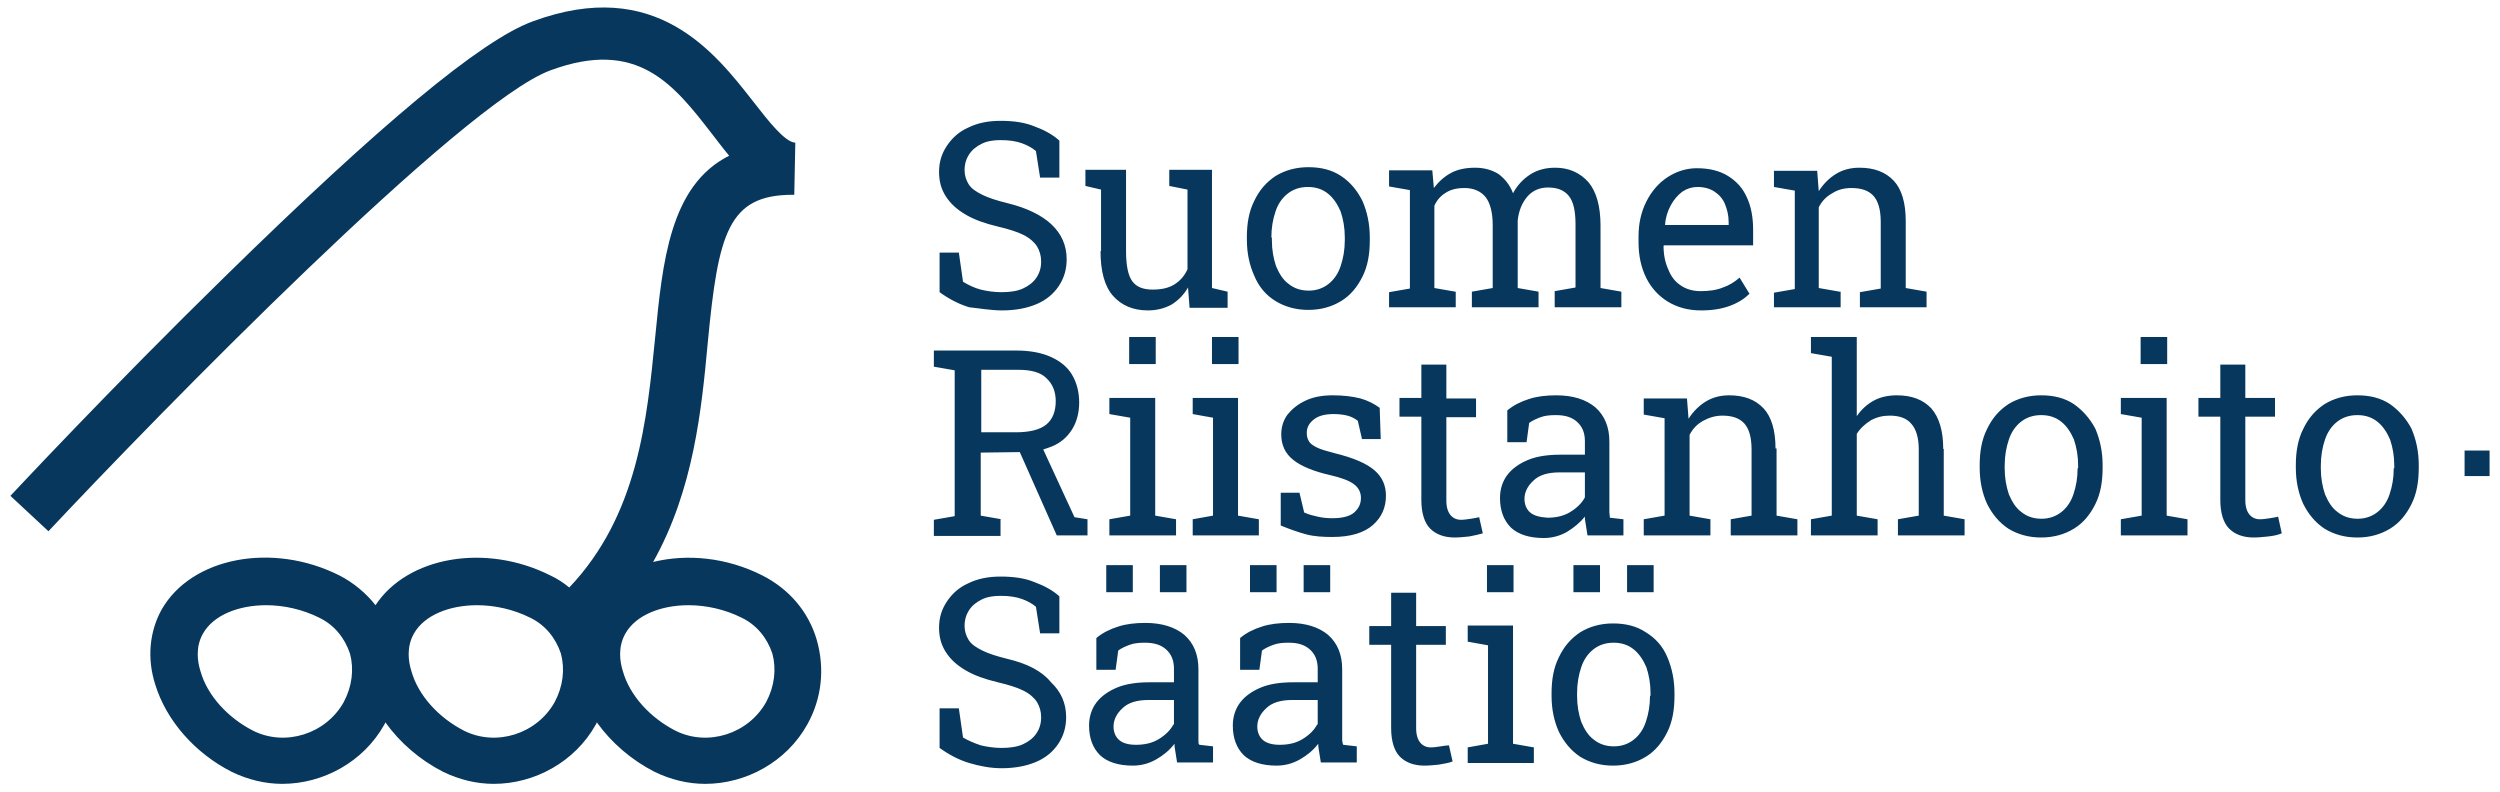 <svg version="1.1" id="Layer_1" xmlns="http://www.w3.org/2000/svg" x="0" y="0" viewBox="0 0 480 152" style="enable-background:new 0 0 480 152" xml:space="preserve"><style>.st0{fill:#07375c}</style><path class="st0" d="M192.4 59.6c2.5 0 4.7-.4 6.6-1.2 1.9-.8 3.3-2 4.3-3.5s1.5-3.2 1.5-5.1c0-2.7-1-4.9-2.9-6.7-1.9-1.8-4.8-3.2-8.5-4.1-2-.5-3.6-1-4.8-1.6-1.2-.6-2.1-1.2-2.6-2s-.8-1.7-.8-2.7c0-1.2.3-2.2.9-3.1.6-.9 1.4-1.5 2.4-2s2.2-.7 3.6-.7c1.6 0 3 .2 4.1.6 1.1.4 2 .9 2.7 1.5l.8 5.1h3.7V27c-1.2-1.1-2.8-2-4.7-2.7-1.9-.8-4.1-1.1-6.6-1.1-2.3 0-4.4.4-6.2 1.3-1.8.8-3.1 2-4.1 3.5-1 1.5-1.5 3.1-1.5 5 0 1.8.4 3.3 1.3 4.7.9 1.4 2.1 2.5 3.8 3.5 1.7 1 3.7 1.7 6.2 2.3 2.1.5 3.7 1 4.9 1.6 1.2.6 2.1 1.4 2.6 2.2.5.8.8 1.8.8 2.9 0 1.2-.3 2.2-.9 3.1-.6.9-1.5 1.6-2.6 2.1s-2.5.7-4.1.7c-1.4 0-2.8-.2-4-.5s-2.4-.9-3.4-1.5l-.8-5.6h-3.7v7.6c1.8 1.3 3.7 2.3 5.7 2.9 2 .2 4.1.6 6.3.6M211.3 48.2c0 3.9.8 6.8 2.4 8.6 1.6 1.8 3.8 2.8 6.7 2.8 1.7 0 3.2-.4 4.5-1.1 1.3-.8 2.4-1.9 3.2-3.3l.3 3.9h7.3V56l-3-.7V32.6h-8.2v3.1l3.5.7v15.3c-.6 1.3-1.4 2.2-2.5 2.9-1.1.7-2.5 1-4.2 1-1.8 0-3.1-.5-3.9-1.6-.8-1.1-1.2-3-1.2-5.8V32.6h-7.8v3.1l3 .7v11.8zM244.1 45.6c0-1.9.3-3.5.8-5s1.3-2.6 2.3-3.4c1-.8 2.3-1.3 3.9-1.3 1.5 0 2.8.4 3.9 1.3 1 .8 1.8 2 2.4 3.4.5 1.5.8 3.1.8 5v.5c0 1.9-.3 3.5-.8 5s-1.3 2.6-2.3 3.4c-1 .8-2.3 1.3-3.8 1.3s-2.8-.4-3.9-1.3c-1.1-.8-1.8-2-2.4-3.4-.5-1.5-.8-3.1-.8-5v-.5zm.8 12.2c1.8 1.1 3.9 1.7 6.3 1.7s4.5-.6 6.3-1.7c1.8-1.1 3.1-2.7 4.1-4.7 1-2 1.4-4.3 1.4-7v-.5c0-2.6-.5-4.9-1.4-7-1-2-2.3-3.6-4.1-4.8-1.8-1.2-3.9-1.7-6.3-1.7s-4.5.6-6.3 1.7c-1.8 1.2-3.1 2.7-4.1 4.8-1 2-1.4 4.3-1.4 6.9v.5c0 2.6.5 4.9 1.4 6.9.9 2.2 2.3 3.8 4.1 4.9M279.4 56l-4-.7V39.5c.5-1.1 1.2-1.9 2.2-2.5.9-.6 2.1-.9 3.6-.9 1.7 0 3.1.6 4 1.7.9 1.1 1.4 3 1.4 5.4v12.1l-4 .7v3h12.8v-3l-4-.7v-13c.2-1.8.8-3.3 1.8-4.5s2.4-1.8 4-1.8c1.8 0 3.1.5 4 1.6.9 1.1 1.3 2.9 1.3 5.5v12.1l-4 .7V59h12.8v-3l-4-.7v-12c0-3.7-.8-6.5-2.3-8.3-1.6-1.8-3.7-2.8-6.4-2.8-1.8 0-3.4.4-4.8 1.3s-2.5 2.1-3.3 3.6c-.6-1.6-1.6-2.8-2.8-3.7-1.3-.8-2.8-1.2-4.5-1.2s-3.3.3-4.6 1c-1.3.7-2.4 1.7-3.3 2.9l-.3-3.4h-8.3v3.1l4 .7v18.9l-4 .7V59h12.8v-3zM320.8 39.4c.6-1.1 1.3-1.9 2.2-2.6.9-.6 1.9-.9 2.9-.9 1.3 0 2.4.3 3.3.9.9.6 1.6 1.4 2 2.4.4 1 .7 2.1.7 3.4v.6h-12.2v-.1c.1-1.4.5-2.6 1.1-3.7m-.6 18.5c1.8 1.1 3.9 1.7 6.4 1.7 2.2 0 4-.3 5.6-.9 1.6-.6 2.8-1.4 3.7-2.3l-1.9-3.1c-.9.8-2 1.5-3.2 1.9-1.2.5-2.7.7-4.3.7-1.5 0-2.8-.4-3.8-1.1-1.1-.7-1.9-1.8-2.4-3.1-.6-1.3-.9-2.8-.9-4.5l.1-.1h17.1v-3c0-2.4-.4-4.5-1.2-6.2-.8-1.8-2-3.1-3.6-4.1-1.6-1-3.6-1.5-6-1.5-2 0-3.9.6-5.6 1.7-1.7 1.1-3.1 2.7-4.1 4.7-1 2-1.5 4.2-1.5 6.7v1.1c0 2.6.5 4.9 1.5 6.9.9 1.8 2.3 3.4 4.1 4.5M353.2 56l-4-.7V39.8c.6-1.2 1.5-2.1 2.6-2.7 1.1-.7 2.3-1 3.7-1 1.9 0 3.3.5 4.2 1.5.9 1 1.4 2.6 1.4 5v12.8l-4 .7V59h12.8v-3l-4-.7V42.4c0-3.5-.8-6.1-2.3-7.7-1.6-1.7-3.8-2.5-6.6-2.5-1.7 0-3.2.4-4.5 1.2-1.3.8-2.4 1.9-3.3 3.3l-.3-3.9h-8.3v3.1l4 .7v18.9l-4 .7V59h12.8v-3zM188.4 71h7.1c2.5 0 4.3.5 5.4 1.6 1.2 1.1 1.8 2.6 1.8 4.4 0 2-.6 3.5-1.8 4.5-1.2 1-3.2 1.5-5.9 1.5h-6.6V71zm3.9 28.7-4-.7V86.9l7.5-.1 7.1 16h5.9v-3.1l-2.5-.4-6-13c.6-.2 1.2-.4 1.7-.6 1.7-.7 2.9-1.8 3.8-3.2.9-1.4 1.4-3.2 1.4-5.2 0-2.1-.5-3.9-1.4-5.4-.9-1.5-2.3-2.6-4.1-3.4-1.8-.8-4-1.2-6.6-1.2h-15.8v3.1l4 .7v28l-4 .7v3.1h12.8v-3.2zM225.8 99.7l-4-.7V76.4H213v3.1l4 .7V99l-4 .7v3.1h12.8zM216.8 64.7h5.1v5.2h-5.1zM232.7 64.7h5.1v5.2h-5.1zM229 99.7v3.1h12.7v-3.1l-4-.7V76.4H229v3.1l3.9.7V99zM255.9 75.9c-2 0-3.7.3-5.2 1s-2.6 1.6-3.5 2.7c-.8 1.1-1.2 2.4-1.2 3.8 0 2.1.8 3.7 2.3 4.9 1.5 1.2 3.9 2.2 7 2.9 2.2.5 3.8 1.1 4.7 1.8.9.7 1.3 1.6 1.3 2.6 0 1.1-.4 2-1.3 2.8-.8.7-2.2 1.1-4.2 1.1-1 0-1.9-.1-2.8-.3-.9-.2-1.7-.4-2.6-.8l-.9-3.8h-3.6v6.3c1.7.7 3.4 1.3 4.9 1.7 1.5.4 3.2.5 5 .5 3.5 0 6.1-.8 7.8-2.3 1.7-1.5 2.5-3.4 2.5-5.6 0-2-.7-3.6-2.2-4.9-1.5-1.3-4-2.4-7.7-3.3-1.5-.4-2.6-.7-3.4-1.1-.8-.4-1.3-.8-1.5-1.2-.3-.5-.4-1-.4-1.6 0-1.1.5-1.9 1.4-2.6.9-.7 2.2-1 3.7-1 1 0 1.9.1 2.7.3.8.2 1.5.6 2 1l.8 3.5h3.6l-.2-6c-1.1-.8-2.3-1.4-3.7-1.8-1.6-.4-3.3-.6-5.3-.6M284.7 102.4l-.7-3.1c-.4.1-.9.2-1.6.3-.7.1-1.3.2-1.9.2-.8 0-1.5-.3-2-.9-.5-.6-.8-1.5-.8-2.8v-16h5.7v-3.6h-5.7V70h-4.8v6.4h-4.2V80h4.2v16c0 2.5.6 4.4 1.7 5.5 1.1 1.1 2.7 1.7 4.7 1.7.9 0 1.8-.1 2.8-.2 1.1-.2 1.9-.4 2.6-.6M293.8 98.4c-.7-.6-1.1-1.5-1.1-2.6 0-1.3.6-2.5 1.7-3.5 1.1-1.1 2.8-1.6 5-1.6h4.9v4.8c-.6 1.1-1.5 2-2.8 2.8-1.3.8-2.8 1.1-4.4 1.1-1.5-.1-2.6-.4-3.3-1m10.5.8c0 .6.1 1.1.2 1.7.1.6.2 1.2.3 1.9h6.9v-3.1l-2.6-.3c0-.3-.1-.7-.1-1V84.8c0-2.8-.9-5-2.7-6.6-1.8-1.5-4.3-2.3-7.5-2.3-1.9 0-3.7.2-5.2.7-1.6.5-3 1.2-4.2 2.2v6.1h3.7l.5-3.7c.7-.5 1.4-.8 2.2-1.1.8-.3 1.8-.4 2.9-.4 1.8 0 3.1.4 4.1 1.3 1 .9 1.5 2.1 1.5 3.7v2.6h-4.7c-2.4 0-4.5.3-6.2 1-1.7.7-3.1 1.7-4 2.9-.9 1.2-1.4 2.7-1.4 4.4 0 2.4.7 4.3 2.1 5.7 1.4 1.3 3.5 2 6.3 2 1.6 0 3.1-.4 4.5-1.2 1.3-.8 2.5-1.8 3.4-2.9M340.9 86.1c0-3.5-.8-6.1-2.3-7.7-1.6-1.7-3.8-2.5-6.6-2.5-1.7 0-3.2.4-4.5 1.2-1.3.8-2.4 1.9-3.3 3.3l-.3-3.9h-8.3v3.1l4 .7V99l-4 .7v3.1h12.8v-3.1l-4-.7V83.5c.6-1.2 1.5-2.1 2.6-2.7s2.3-1 3.7-1c1.9 0 3.3.5 4.2 1.5.9 1 1.4 2.6 1.4 5V99l-4 .7v3.1h12.8v-3.1l-4-.7V86.1zM373.1 86.2c0-3.5-.8-6.1-2.3-7.8-1.6-1.7-3.8-2.5-6.6-2.5-1.6 0-3.1.3-4.4 1-1.3.7-2.4 1.7-3.3 3V64.7h-8.8v3.1l4 .7V99l-4 .7v3.1h12.8v-3.1l-4-.7V83.3c.7-1.1 1.6-1.9 2.7-2.6 1.1-.6 2.3-.9 3.6-.9 1.9 0 3.3.5 4.2 1.6.9 1 1.4 2.7 1.4 4.8V99l-4 .7v3.1h12.8v-3.1l-4-.7V86.2zM398.9 89.9c0 1.9-.3 3.5-.8 5s-1.3 2.6-2.3 3.4c-1 .8-2.3 1.3-3.8 1.3s-2.8-.4-3.9-1.3c-1.1-.8-1.8-2-2.4-3.4-.5-1.5-.8-3.1-.8-5v-.5c0-1.9.3-3.5.8-5s1.3-2.6 2.3-3.4c1-.8 2.3-1.3 3.9-1.3 1.5 0 2.8.4 3.9 1.3 1 .8 1.8 2 2.4 3.4.5 1.5.8 3.1.8 5v.5zm-.7-12.3c-1.8-1.2-3.9-1.7-6.3-1.7s-4.5.6-6.3 1.7c-1.8 1.2-3.1 2.7-4.1 4.8-1 2-1.4 4.3-1.4 6.9v.5c0 2.6.5 4.9 1.4 6.9 1 2 2.3 3.6 4.1 4.8 1.8 1.1 3.9 1.7 6.3 1.7s4.5-.6 6.3-1.7c1.8-1.1 3.1-2.7 4.1-4.7 1-2 1.4-4.3 1.4-7v-.5c0-2.6-.5-4.9-1.4-7-1-1.9-2.4-3.5-4.1-4.7M411 64.7h5.1v5.2H411zM416 76.4h-8.8v3.1l4 .7V99l-4 .7v3.1H420v-3.1l-4-.7zM435.8 99.5c-.7.1-1.3.2-1.9.2-.8 0-1.5-.3-2-.9-.5-.6-.8-1.5-.8-2.8V80h5.7v-3.6h-5.7V70h-4.8v6.4h-4.2V80h4.2v16c0 2.5.6 4.4 1.7 5.5 1.1 1.1 2.7 1.7 4.7 1.7.9 0 1.8-.1 2.8-.2s1.9-.3 2.6-.6l-.7-3.2c-.4.1-.9.2-1.6.3M459.6 89.9c0 1.9-.3 3.5-.8 5s-1.3 2.6-2.3 3.4c-1 .8-2.3 1.3-3.8 1.3s-2.8-.4-3.9-1.3c-1.1-.8-1.8-2-2.4-3.4-.5-1.5-.8-3.1-.8-5v-.5c0-1.9.3-3.5.8-5s1.3-2.6 2.3-3.4c1-.8 2.3-1.3 3.9-1.3 1.5 0 2.8.4 3.9 1.3 1 .8 1.8 2 2.4 3.4.5 1.5.8 3.1.8 5v.5zm-.7-12.3c-1.8-1.2-3.9-1.7-6.3-1.7s-4.5.6-6.3 1.7c-1.8 1.2-3.1 2.7-4.1 4.8-1 2-1.4 4.3-1.4 6.9v.5c0 2.6.5 4.9 1.4 6.9 1 2 2.3 3.6 4.1 4.8 1.8 1.1 3.9 1.7 6.3 1.7s4.5-.6 6.3-1.7c1.8-1.1 3.1-2.7 4.1-4.7 1-2 1.4-4.3 1.4-7v-.5c0-2.6-.5-4.9-1.4-7-1-1.9-2.4-3.5-4.1-4.7M473.2 86.5h4.8v4.9h-4.8zM193.4 126.5c-2-.5-3.6-1-4.8-1.6-1.2-.6-2.1-1.2-2.6-2s-.8-1.7-.8-2.7c0-1.2.3-2.2.9-3.1.6-.9 1.4-1.5 2.4-2s2.2-.7 3.6-.7c1.6 0 3 .2 4.1.6 1.1.4 2 .9 2.7 1.5l.8 5.1h3.7v-7.1c-1.2-1.1-2.8-2-4.7-2.7-1.9-.8-4.1-1.1-6.6-1.1-2.3 0-4.4.4-6.2 1.3-1.8.8-3.1 2-4.1 3.5-1 1.5-1.5 3.1-1.5 5 0 1.8.4 3.3 1.3 4.7.9 1.4 2.1 2.5 3.8 3.5 1.7 1 3.7 1.7 6.2 2.3 2.1.5 3.7 1 4.9 1.6 1.2.6 2.1 1.4 2.6 2.2.5.8.8 1.8.8 2.9 0 1.2-.3 2.2-.9 3.1-.6.9-1.5 1.6-2.6 2.1s-2.5.7-4.1.7c-1.4 0-2.8-.2-4-.5-1.2-.4-2.4-.9-3.4-1.5l-.8-5.6h-3.7v7.6c1.8 1.3 3.7 2.3 5.7 2.9 2 .6 4.1 1 6.2 1 2.5 0 4.7-.4 6.6-1.2 1.9-.8 3.3-2 4.3-3.5s1.5-3.2 1.5-5.1c0-2.7-1-4.9-2.9-6.7-1.8-2.2-4.6-3.6-8.4-4.5M225.3 139.1c-.6 1.1-1.5 2-2.8 2.8-1.3.8-2.8 1.1-4.4 1.1-1.4 0-2.5-.3-3.2-.9s-1.1-1.5-1.1-2.6c0-1.3.6-2.5 1.7-3.5 1.1-1.1 2.8-1.6 5-1.6h4.9v4.7zm4.8 3.1v-13.7c0-2.8-.9-5-2.7-6.6-1.8-1.5-4.3-2.3-7.5-2.3-1.9 0-3.7.2-5.2.7-1.6.5-3 1.2-4.2 2.2v6.1h3.7l.5-3.7c.7-.5 1.4-.8 2.2-1.1.8-.3 1.8-.4 2.9-.4 1.8 0 3.1.4 4.1 1.3 1 .9 1.5 2.1 1.5 3.7v2.6h-4.7c-2.4 0-4.5.3-6.2 1-1.7.7-3.1 1.7-4 2.9-.9 1.2-1.4 2.7-1.4 4.4 0 2.4.7 4.3 2.1 5.7 1.4 1.3 3.5 2 6.3 2 1.6 0 3.1-.4 4.5-1.2 1.4-.8 2.6-1.8 3.5-3 0 .6.1 1.1.2 1.7.1.6.2 1.2.3 1.9h6.9v-3.1l-2.6-.3c-.2-.1-.2-.4-.2-.8M222.7 108.5h5.1v5.2h-5.1zM212.4 108.5h5.1v5.2h-5.1zM252.9 139.1c-.6 1.1-1.5 2-2.8 2.8-1.3.8-2.8 1.1-4.4 1.1-1.4 0-2.5-.3-3.2-.9s-1.1-1.5-1.1-2.6c0-1.3.6-2.5 1.7-3.5 1.1-1.1 2.8-1.6 5-1.6h4.9v4.7zm4.8 3.1v-13.7c0-2.8-.9-5-2.7-6.6-1.8-1.5-4.3-2.3-7.5-2.3-1.9 0-3.7.2-5.2.7-1.6.5-3 1.2-4.2 2.2v6.1h3.7l.5-3.7c.7-.5 1.4-.8 2.2-1.1.8-.3 1.8-.4 2.9-.4 1.8 0 3.1.4 4.1 1.3 1 .9 1.5 2.1 1.5 3.7v2.6h-4.7c-2.4 0-4.5.3-6.2 1-1.7.7-3.1 1.7-4 2.9-.9 1.2-1.4 2.7-1.4 4.4 0 2.4.7 4.3 2.1 5.7 1.4 1.3 3.5 2 6.3 2 1.6 0 3.1-.4 4.5-1.2 1.4-.8 2.6-1.8 3.5-3 0 .6.1 1.1.2 1.7.1.6.2 1.2.3 1.9h6.9v-3.1l-2.6-.3c-.1-.1-.1-.4-.2-.8M250.3 108.5h5.1v5.2h-5.1zM240 108.5h5.1v5.2H240zM276.6 143.3c-.7.1-1.3.2-1.9.2-.8 0-1.5-.3-2-.9-.5-.6-.8-1.5-.8-2.8v-16h5.7v-3.6h-5.7v-6.4h-4.8v6.4h-4.2v3.6h4.2v16c0 2.5.6 4.4 1.7 5.5 1.1 1.1 2.7 1.7 4.7 1.7.9 0 1.8-.1 2.8-.2 1-.2 1.9-.3 2.6-.6l-.7-3.1c-.4 0-.9.1-1.6.2M290.5 120.1h-8.7v3.1l3.9.7v18.9l-3.9.7v3h12.7v-3l-4-.7zM285.5 108.5h5.1v5.2h-5.1zM316.8 133.6c0 1.9-.3 3.5-.8 5s-1.3 2.6-2.3 3.4c-1 .8-2.3 1.3-3.8 1.3s-2.8-.4-3.9-1.3c-1.1-.8-1.8-2-2.4-3.4-.5-1.5-.8-3.1-.8-5v-.5c0-1.9.3-3.5.8-5s1.3-2.6 2.3-3.4c1-.8 2.3-1.3 3.9-1.3 1.5 0 2.8.4 3.9 1.3 1 .8 1.8 2 2.4 3.4.5 1.5.8 3.1.8 5v.5zm-.8-12.2c-1.8-1.2-3.9-1.7-6.3-1.7s-4.5.6-6.3 1.7c-1.8 1.2-3.1 2.7-4.1 4.8-1 2-1.4 4.3-1.4 6.9v.5c0 2.6.5 4.9 1.4 6.9 1 2 2.3 3.6 4.1 4.8 1.8 1.1 3.9 1.7 6.3 1.7s4.5-.6 6.3-1.7c1.8-1.1 3.1-2.7 4.1-4.7s1.4-4.3 1.4-7v-.5c0-2.6-.5-4.9-1.4-7s-2.3-3.6-4.1-4.7M312.4 108.5h5.1v5.2h-5.1zM302.1 108.5h5.1v5.2h-5.1zM156.8 122.8c-1.6-5.4-5.3-9.7-10.4-12.3-6.9-3.5-14.5-4.2-21-2.6 7.8-13.9 9.3-29.3 10.5-42.2 2-20.9 3.9-28.3 16.3-28.3h.3l.2-10c-2-.1-5.2-4.2-8-7.8-7.5-9.6-18.8-24.2-42.4-15.5-9.9 3.6-29.2 19.7-59.1 49C21.4 74.4 2.2 95 2 95.2l7.3 6.8c21.1-22.5 79.5-82.3 96.4-88.5 16.8-6.2 23.7 2.8 31 12.2 1.1 1.4 2.2 2.9 3.3 4.2-11.4 5.7-12.8 20.5-14.2 34.8-1.6 16-3.3 34.2-16.5 48.1-1.1-.9-2.3-1.7-3.6-2.3-12.5-6.3-27.5-3.6-33.6 5.7-1.8-2.3-4.2-4.3-6.9-5.7-12.9-6.5-28.5-3.5-34.2 6.6-2.3 4.2-2.8 9.3-1.2 14.3 2.1 6.9 7.6 13.2 14.7 16.8 3.1 1.5 6.4 2.3 9.7 2.3 7.8 0 15.6-4.2 19.6-11.4.1-.1.1-.3.2-.4 2.8 3.9 6.6 7.2 11.1 9.5 3.1 1.5 6.4 2.3 9.7 2.3 7.8 0 15.6-4.2 19.6-11.4.1-.1.1-.3.2-.4 2.8 3.9 6.6 7.2 11.1 9.5 3.1 1.5 6.4 2.3 9.7 2.3 7.8 0 15.6-4.2 19.6-11.4 2.8-5 3.4-10.8 1.8-16.3zm-90.8 12c-3.4 6.1-11.2 8.6-17.4 5.5-4.9-2.5-8.8-6.8-10.1-11.4-.6-1.9-1-4.7.5-7.3 2-3.5 6.8-5.4 12.1-5.4 3.4 0 7 .8 10.2 2.4 2.9 1.4 4.9 3.9 5.9 6.9.8 3 .4 6.3-1.2 9.3zm40.5 0c-3.4 6.1-11.2 8.6-17.4 5.5-4.9-2.5-8.8-6.8-10.1-11.4-.6-1.9-1-4.7.5-7.3 2-3.5 6.8-5.4 12.1-5.4 3.4 0 7 .8 10.2 2.4 2.9 1.4 4.9 3.9 5.9 6.9.8 3 .4 6.3-1.2 9.3zm40.6 0c-3.4 6.1-11.2 8.6-17.4 5.5-4.9-2.5-8.8-6.8-10.1-11.4-.6-1.9-1-4.7.5-7.3 2-3.5 6.8-5.4 12.1-5.4 3.4 0 7 .8 10.2 2.4 2.9 1.4 4.9 3.9 5.9 6.9.8 3 .4 6.3-1.2 9.3z"/></svg>